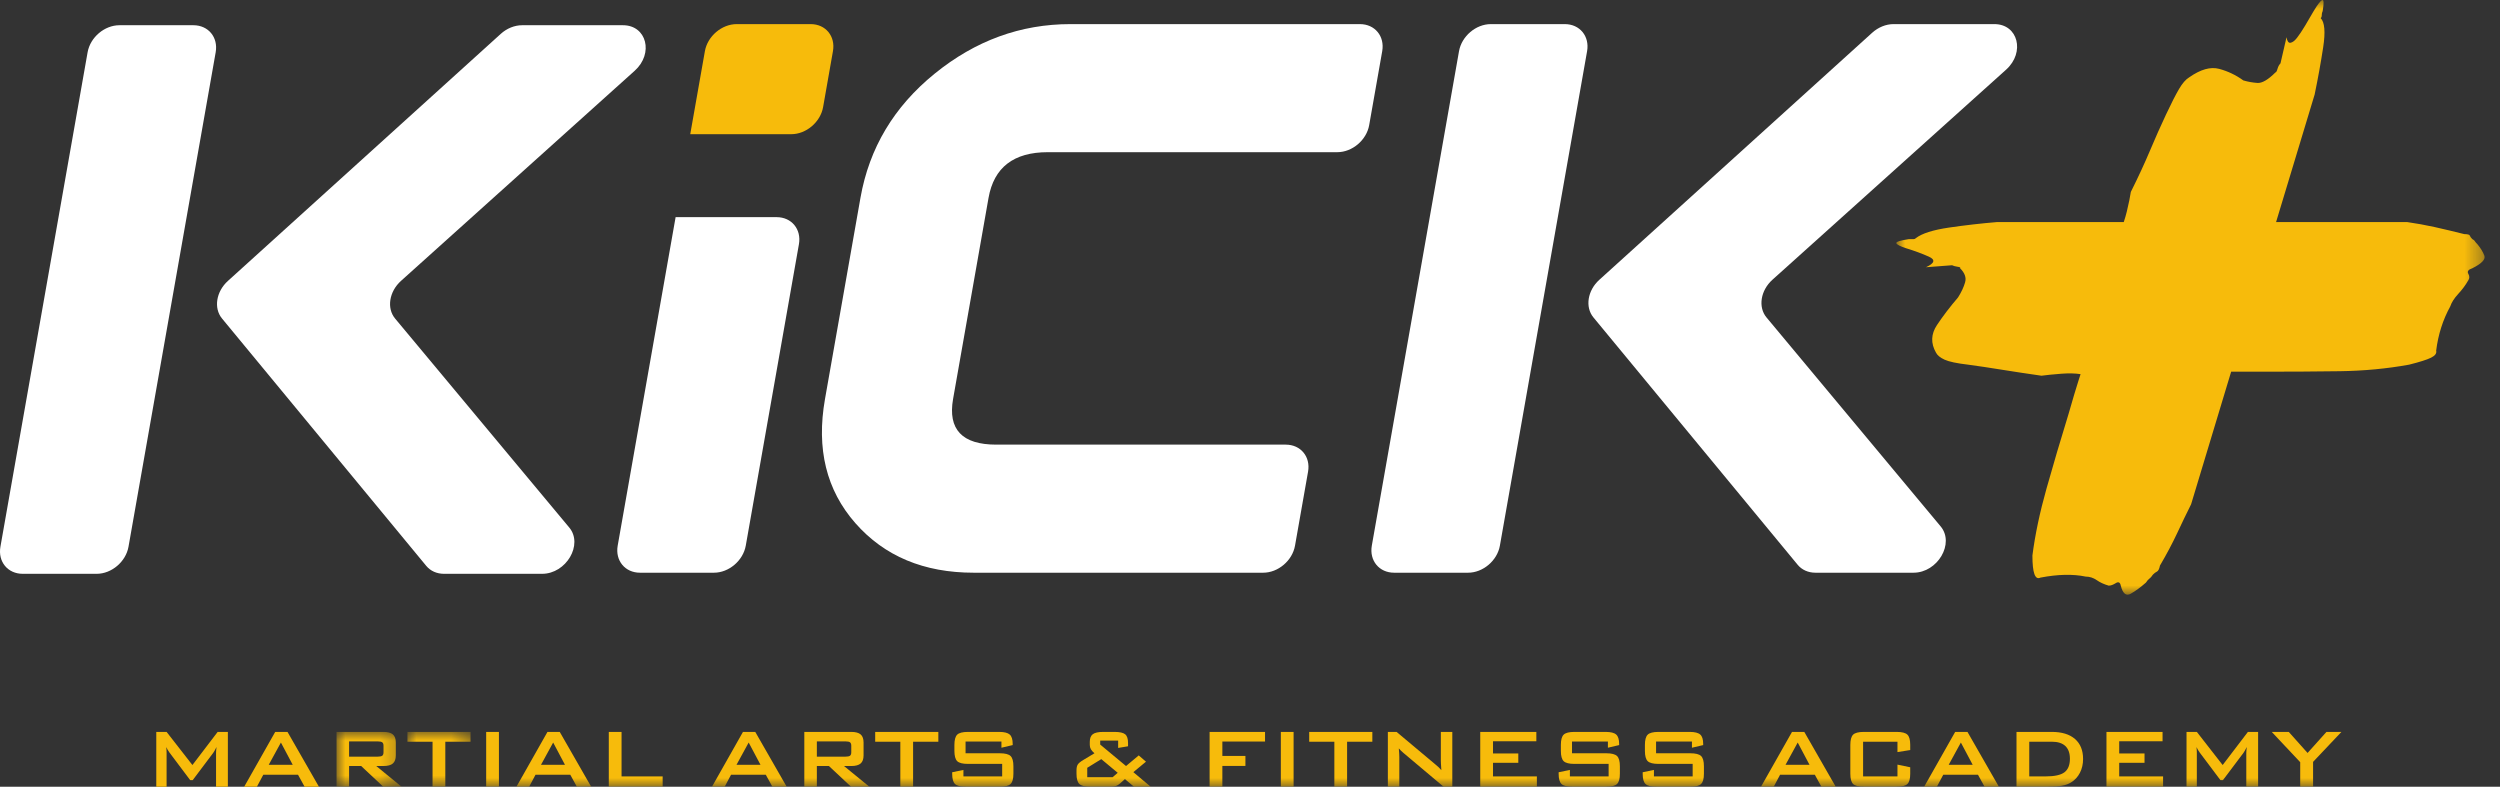 <?xml version="1.0" encoding="UTF-8"?> <svg xmlns="http://www.w3.org/2000/svg" xmlns:xlink="http://www.w3.org/1999/xlink" width="143px" height="45px" viewBox="0 0 143 45" version="1.1"><rect x="0" y="0" width="143" height="45" fill="#333333" stroke="none"/><title>KickLogo</title><defs><polygon id="path-1" points="0 0 33.653 0 33.653 34.016 0 34.016"></polygon><polygon id="path-3" points="0 -6.37042471e-17 3.719 -6.37042471e-17 3.719 3.135 0 3.135"></polygon><polygon id="path-5" points="0 -6.37042471e-17 3.612 -6.37042471e-17 3.612 3.135 0 3.135"></polygon><polygon id="path-7" points="0 45 142.121 45 142.121 0 0 0"></polygon><polygon id="path-9" points="0 45 142.121 45 142.121 0 0 0"></polygon><polygon id="path-11" points="0 45 142.121 45 142.121 0 0 0"></polygon><polygon id="path-13" points="0 45 142.121 45 142.121 0 0 0"></polygon><polygon id="path-15" points="0 45 142.121 45 142.121 0 0 0"></polygon><polygon id="path-17" points="0 45 142.121 45 142.121 0 0 0"></polygon><polygon id="path-19" points="0 45 142.121 45 142.121 0 0 0"></polygon><polygon id="path-21" points="0 45 142.121 45 142.121 0 0 0"></polygon><polygon id="path-23" points="0 45 142.121 45 142.121 0 0 0"></polygon><polygon id="path-25" points="0 45 142.121 45 142.121 0 0 0"></polygon><polygon id="path-27" points="0 45 142.121 45 142.121 0 0 0"></polygon><polygon id="path-29" points="0 45 142.121 45 142.121 0 0 0"></polygon><polygon id="path-31" points="0 45 142.121 45 142.121 0 0 0"></polygon><polygon id="path-33" points="0 45 142.121 45 142.121 0 0 0"></polygon><polygon id="path-35" points="0 45 142.121 45 142.121 0 0 0"></polygon><polygon id="path-37" points="0 45 142.121 45 142.121 0 0 0"></polygon><polygon id="path-39" points="0 45 142.121 45 142.121 0 0 0"></polygon><polygon id="path-41" points="0 45 142.121 45 142.121 0 0 0"></polygon><polygon id="path-43" points="0 45 142.121 45 142.121 0 0 0"></polygon><polygon id="path-45" points="0 45 142.121 45 142.121 0 0 0"></polygon><polygon id="path-47" points="0 45 142.121 45 142.121 0 0 0"></polygon><polygon id="path-49" points="0 45 142.121 45 142.121 0 0 0"></polygon></defs><g id="Page-1" stroke="none" stroke-width="1" fill="none" fill-rule="evenodd"><g id="KickLogo"><g id="Fill-1-Clipped" transform="translate(108.468, 0)"><mask id="mask-2" fill="white"><use xlink:href="#path-1"></use></mask><g id="path-1"></g><path d="M33.639,14.626 C33.562,14.416 33.428,14.195 33.237,13.965 C33.16,13.889 33.112,13.831 33.093,13.793 C33.073,13.755 33.026,13.716 32.95,13.678 C32.872,13.601 32.825,13.534 32.806,13.477 C32.786,13.419 32.681,13.391 32.49,13.391 C31.877,13.238 31.312,13.103 30.795,12.988 C30.278,12.874 29.751,12.778 29.215,12.701 L21.724,12.701 C22.456,10.269 23.19,7.837 23.93,5.405 C24.121,4.486 24.283,3.586 24.418,2.705 C24.552,1.824 24.504,1.268 24.274,1.038 C24.312,1.001 24.332,0.962 24.332,0.924 C24.332,0.809 24.351,0.714 24.389,0.636 C24.466,0.177 24.456,-0.033 24.36,0.004 C24.264,0.043 24.102,0.254 23.872,0.636 C23.719,0.905 23.556,1.182 23.384,1.469 C23.211,1.757 23.058,1.986 22.924,2.159 C22.789,2.331 22.666,2.427 22.551,2.446 C22.436,2.466 22.359,2.36 22.321,2.13 L21.976,3.624 C21.899,3.701 21.842,3.806 21.804,3.94 C21.765,4.074 21.727,4.141 21.689,4.141 C21.267,4.563 20.922,4.764 20.655,4.744 C20.387,4.725 20.118,4.678 19.851,4.6 C19.429,4.294 18.969,4.074 18.472,3.94 C17.973,3.806 17.399,3.968 16.748,4.428 C16.556,4.543 16.365,4.764 16.174,5.089 C15.982,5.415 15.733,5.903 15.427,6.554 C15.12,7.206 14.814,7.895 14.508,8.622 C14.2,9.35 13.837,10.136 13.416,10.978 C13.377,11.246 13.301,11.619 13.186,12.098 C13.136,12.309 13.076,12.509 13.011,12.701 L5.775,12.701 C4.856,12.778 3.936,12.883 3.017,13.017 C2.098,13.152 1.466,13.353 1.121,13.62 C1.084,13.659 1.045,13.678 1.007,13.678 L0.719,13.678 C0.222,13.755 -0.018,13.831 0.001,13.908 C0.021,13.985 0.202,14.08 0.547,14.195 C1.045,14.348 1.486,14.511 1.868,14.683 C2.252,14.856 2.194,15.057 1.696,15.286 L3.19,15.172 C3.267,15.21 3.372,15.239 3.506,15.258 C3.64,15.277 3.688,15.306 3.649,15.344 C3.918,15.612 4.014,15.881 3.936,16.148 C3.86,16.417 3.726,16.704 3.534,17.01 C3.075,17.547 2.672,18.073 2.328,18.59 C1.983,19.107 1.964,19.634 2.27,20.17 C2.347,20.323 2.51,20.457 2.759,20.572 C3.008,20.687 3.458,20.783 4.109,20.859 C4.683,20.936 5.324,21.032 6.034,21.147 C6.742,21.261 7.498,21.376 8.303,21.491 C8.57,21.454 8.954,21.415 9.452,21.376 C9.868,21.345 10.232,21.353 10.541,21.402 C10.505,21.512 10.467,21.628 10.428,21.75 C10.275,22.229 10.084,22.87 9.854,23.674 C9.394,25.168 8.972,26.595 8.59,27.954 C8.207,29.314 7.938,30.588 7.786,31.775 C7.786,32.771 7.938,33.192 8.245,33.039 C9.241,32.848 10.103,32.829 10.831,32.981 C11.06,32.981 11.27,33.049 11.463,33.183 C11.654,33.317 11.884,33.422 12.152,33.499 C12.267,33.499 12.401,33.451 12.554,33.355 C12.707,33.26 12.803,33.307 12.841,33.499 C12.956,33.958 13.148,34.112 13.416,33.958 C13.684,33.806 13.971,33.595 14.278,33.326 C14.354,33.211 14.421,33.135 14.479,33.096 C14.536,33.059 14.603,32.981 14.68,32.867 C14.756,32.79 14.832,32.733 14.91,32.694 C14.986,32.657 15.043,32.542 15.082,32.35 C15.465,31.699 15.79,31.086 16.059,30.511 C16.326,29.937 16.595,29.382 16.863,28.845 C17.631,26.317 18.394,23.789 19.154,21.261 L21.057,21.261 C22.551,21.261 23.987,21.252 25.366,21.233 C26.745,21.214 28.066,21.089 29.33,20.859 C29.942,20.707 30.364,20.572 30.594,20.457 C30.824,20.342 30.919,20.208 30.881,20.055 C30.996,19.136 31.264,18.294 31.686,17.527 C31.762,17.297 31.915,17.058 32.145,16.809 C32.375,16.56 32.566,16.302 32.72,16.033 C32.796,15.918 32.796,15.794 32.72,15.66 C32.642,15.526 32.72,15.421 32.95,15.344 C33.485,15.076 33.715,14.837 33.639,14.626" id="Fill-1" fill="#F7BB0B" fill-rule="nonzero" mask="url(#mask-2)"></path></g><path d="M31.007,32.822 L25.396,32.822 C24.986,32.822 24.622,32.659 24.383,32.37 L12.698,18.217 C12.212,17.629 12.362,16.679 13.036,16.069 L28.644,1.937 C28.992,1.622 29.435,1.443 29.865,1.443 L35.635,1.443 C36.989,1.443 37.405,3.059 36.305,4.047 L22.939,16.065 C22.259,16.676 22.109,17.632 22.6,18.221 L32.562,30.175 C33.373,31.148 32.389,32.822 31.007,32.822 M5.53,32.822 L1.299,32.822 C0.444,32.822 -0.127,32.129 0.024,31.275 L5.011,2.99 C5.162,2.135 5.977,1.443 6.832,1.443 L11.063,1.443 C11.917,1.443 12.488,2.135 12.337,2.99 L7.35,31.275 C7.199,32.129 6.384,32.822 5.53,32.822" id="Fill-4" fill="#FFFFFF" fill-rule="nonzero"></path><path d="M35.332,31.211 C35.182,32.066 35.752,32.759 36.607,32.759 L40.838,32.759 C41.693,32.759 42.507,32.066 42.658,31.211 L45.699,13.968 C45.849,13.114 45.279,12.421 44.424,12.421 L38.645,12.421 L35.332,31.211 Z" id="Fill-6" fill="#FFFFFF" fill-rule="nonzero"></path><path d="M47.645,2.927 C47.796,2.072 47.226,1.379 46.371,1.379 L42.14,1.379 C41.285,1.379 40.47,2.072 40.32,2.927 L39.482,7.676 L45.261,7.676 C46.115,7.676 46.93,6.983 47.081,6.129 L47.645,2.927 Z" id="Fill-8" fill="#F7BB0B" fill-rule="nonzero"></path><path d="M77.788,1.379 L61.227,1.379 C58.378,1.379 55.789,2.324 53.463,4.213 C51.135,6.101 49.721,8.468 49.219,11.311 L47.189,22.827 C46.687,25.671 47.267,28.037 48.929,29.926 C50.589,31.814 52.845,32.759 55.694,32.759 L72.255,32.759 C73.11,32.759 73.925,32.066 74.075,31.211 L74.821,26.98 C74.972,26.125 74.401,25.433 73.547,25.433 L56.986,25.433 C55.032,25.433 54.209,24.561 54.517,22.817 L56.544,11.321 C56.851,9.577 57.982,8.705 59.935,8.705 L76.496,8.705 C77.351,8.705 78.166,8.013 78.317,7.158 L79.063,2.927 C79.213,2.072 78.643,1.379 77.788,1.379" id="Fill-10" fill="#FFFFFF" fill-rule="nonzero"></path><path d="M89.507,1.379 L85.276,1.379 C84.421,1.379 83.607,2.072 83.456,2.927 L78.468,31.211 C78.318,32.066 78.888,32.759 79.743,32.759 L83.974,32.759 C84.829,32.759 85.644,32.066 85.794,31.211 L90.782,2.927 C90.932,2.072 90.362,1.379 89.507,1.379" id="Fill-12" fill="#FFFFFF" fill-rule="nonzero"></path><path d="M111.007,30.112 L101.044,18.158 C100.553,17.569 100.703,16.613 101.383,16.001 L114.75,3.984 C115.849,2.995 115.433,1.379 114.079,1.379 L108.31,1.379 C107.879,1.379 107.437,1.559 107.088,1.874 L91.48,16.006 C90.806,16.616 90.657,17.565 91.142,18.154 L102.827,32.306 C103.066,32.596 103.431,32.759 103.841,32.759 L109.451,32.759 C110.833,32.759 111.817,31.085 111.007,30.112" id="Fill-14" fill="#FFFFFF" fill-rule="nonzero"></path><path d="M8.939,45 L8.939,41.865 L9.529,41.865 L11.006,43.76 L12.45,41.865 L13.034,41.865 L13.034,45 L12.358,45 L12.358,43.063 C12.358,43.026 12.36,42.978 12.365,42.921 C12.37,42.864 12.377,42.799 12.385,42.728 C12.345,42.809 12.311,42.876 12.281,42.928 C12.251,42.981 12.224,43.024 12.201,43.057 L11.023,44.623 L10.878,44.623 L9.698,43.052 C9.654,42.992 9.617,42.936 9.587,42.884 C9.556,42.832 9.531,42.781 9.511,42.731 C9.517,42.797 9.521,42.856 9.524,42.909 C9.527,42.963 9.529,43.014 9.529,43.063 L9.529,45 L8.939,45 Z" id="Fill-16" fill="#F7BB0B" fill-rule="nonzero"></path><path d="M15.371,43.748 L16.744,43.748 L16.068,42.473 L15.371,43.748 Z M13.968,45 L15.742,41.865 L16.445,41.865 L18.242,45 L17.423,45 L17.047,44.315 L15.06,44.315 L14.695,45 L13.968,45 Z" id="Fill-18" fill="#F7BB0B" fill-rule="nonzero"></path><g id="Fill-20-Clipped" transform="translate(19.25, 41.865)"><mask id="mask-4" fill="white"><use xlink:href="#path-3"></use></mask><g id="path-3"></g><path d="M2.358,0.543 L0.718,0.543 L0.718,1.415 L2.358,1.415 C2.484,1.415 2.571,1.396 2.617,1.36 C2.664,1.323 2.687,1.259 2.687,1.166 L2.687,0.789 C2.687,0.698 2.664,0.634 2.617,0.598 C2.571,0.561 2.484,0.543 2.358,0.543 L2.358,0.543 Z M0,3.135 L0,-6.37042471e-17 L2.681,-6.37042471e-17 C2.93,-6.37042471e-17 3.111,0.048 3.222,0.144 C3.334,0.24 3.39,0.394 3.39,0.608 L3.39,1.344 C3.39,1.555 3.334,1.709 3.222,1.806 C3.111,1.903 2.93,1.951 2.681,1.951 L2.272,1.951 L3.719,3.135 L2.672,3.135 L1.409,1.951 L0.718,1.951 L0.718,3.135 L0,3.135 Z" id="Fill-20" fill="#F7BB0B" fill-rule="nonzero" mask="url(#mask-4)"></path></g><g id="Fill-23-Clipped" transform="translate(23.304, 41.865)"><mask id="mask-6" fill="white"><use xlink:href="#path-5"></use></mask><g id="path-5"></g><polygon id="Fill-23" fill="#F7BB0B" fill-rule="nonzero" mask="url(#mask-6)" points="2.168 0.561 2.168 3.135 1.438 3.135 1.438 0.561 0 0.561 0 -6.37042471e-17 3.612 -6.37042471e-17 3.612 0.561"></polygon></g><g id="Fill-26-Clipped"><mask id="mask-8" fill="white"><use xlink:href="#path-7"></use></mask><g id="path-7"></g><polygon id="Fill-26" fill="#F7BB0B" fill-rule="nonzero" mask="url(#mask-8)" points="27.809 45 28.539 45 28.539 41.865 27.809 41.865"></polygon></g><g id="Fill-28-Clipped"><mask id="mask-10" fill="white"><use xlink:href="#path-9"></use></mask><g id="path-7"></g><path d="M30.944,43.748 L32.317,43.748 L31.641,42.473 L30.944,43.748 Z M29.541,45 L31.315,41.865 L32.017,41.865 L33.815,45 L32.996,45 L32.62,44.315 L30.632,44.315 L30.268,45 L29.541,45 Z" id="Fill-28" fill="#F7BB0B" fill-rule="nonzero" mask="url(#mask-10)"></path></g><g id="Fill-29-Clipped"><mask id="mask-12" fill="white"><use xlink:href="#path-11"></use></mask><g id="path-7"></g><polygon id="Fill-29" fill="#F7BB0B" fill-rule="nonzero" mask="url(#mask-12)" points="34.823 45 34.823 41.865 35.553 41.865 35.553 44.41 37.904 44.41 37.904 45"></polygon></g><g id="Fill-30-Clipped"><mask id="mask-14" fill="white"><use xlink:href="#path-13"></use></mask><g id="path-7"></g><path d="M42.127,43.748 L43.501,43.748 L42.824,42.473 L42.127,43.748 Z M40.725,45 L42.498,41.865 L43.201,41.865 L44.998,45 L44.18,45 L43.803,44.315 L41.816,44.315 L41.451,45 L40.725,45 Z" id="Fill-30" fill="#F7BB0B" fill-rule="nonzero" mask="url(#mask-14)"></path></g><g id="Fill-31-Clipped"><mask id="mask-16" fill="white"><use xlink:href="#path-15"></use></mask><g id="path-7"></g><path d="M48.364,42.408 L46.724,42.408 L46.724,43.28 L48.364,43.28 C48.491,43.28 48.577,43.262 48.624,43.225 C48.67,43.188 48.693,43.124 48.693,43.031 L48.693,42.654 C48.693,42.563 48.67,42.5 48.624,42.463 C48.577,42.426 48.491,42.408 48.364,42.408 L48.364,42.408 Z M46.007,45 L46.007,41.865 L48.688,41.865 C48.937,41.865 49.117,41.913 49.229,42.009 C49.34,42.105 49.396,42.26 49.396,42.473 L49.396,43.209 C49.396,43.42 49.34,43.575 49.229,43.671 C49.117,43.768 48.937,43.817 48.688,43.817 L48.278,43.817 L49.726,45 L48.679,45 L47.415,43.817 L46.724,43.817 L46.724,45 L46.007,45 Z" id="Fill-31" fill="#F7BB0B" fill-rule="nonzero" mask="url(#mask-16)"></path></g><g id="Fill-32-Clipped"><mask id="mask-18" fill="white"><use xlink:href="#path-17"></use></mask><g id="path-7"></g><polygon id="Fill-32" fill="#F7BB0B" fill-rule="nonzero" mask="url(#mask-18)" points="52.229 42.426 52.229 45 51.499 45 51.499 42.426 50.061 42.426 50.061 41.865 53.673 41.865 53.673 42.426"></polygon></g><g id="Fill-33-Clipped"><mask id="mask-20" fill="white"><use xlink:href="#path-19"></use></mask><g id="path-7"></g><path d="M57.282,42.414 L55.23,42.414 L55.23,43.087 L57.184,43.087 C57.491,43.087 57.698,43.14 57.805,43.244 C57.913,43.349 57.967,43.544 57.967,43.829 L57.967,44.259 C57.967,44.543 57.913,44.738 57.805,44.843 C57.698,44.948 57.491,45 57.184,45 L55.248,45 C54.941,45 54.734,44.948 54.626,44.843 C54.518,44.738 54.465,44.543 54.465,44.259 L54.465,44.173 L55.108,44.039 L55.108,44.41 L57.324,44.41 L57.324,43.695 L55.369,43.695 C55.065,43.695 54.859,43.643 54.752,43.538 C54.646,43.433 54.592,43.238 54.592,42.954 L54.592,42.607 C54.592,42.322 54.646,42.127 54.752,42.022 C54.859,41.918 55.065,41.865 55.369,41.865 L57.149,41.865 C57.443,41.865 57.646,41.916 57.758,42.017 C57.87,42.117 57.926,42.296 57.926,42.553 L57.926,42.619 L57.282,42.77 L57.282,42.414 Z" id="Fill-33" fill="#F7BB0B" fill-rule="nonzero" mask="url(#mask-20)"></path></g><g id="Fill-34-Clipped"><mask id="mask-22" fill="white"><use xlink:href="#path-21"></use></mask><g id="path-7"></g><path d="M62.19,44.454 L63.643,44.454 L63.934,44.205 L62.994,43.422 L62.19,43.918 L62.19,44.454 Z M62.362,45 C62.056,45 61.848,44.948 61.739,44.843 C61.631,44.738 61.576,44.543 61.576,44.259 L61.576,44.054 C61.576,43.918 61.6,43.811 61.646,43.734 C61.693,43.657 61.799,43.569 61.965,43.47 L62.603,43.087 C62.51,43.008 62.442,42.931 62.399,42.857 C62.357,42.783 62.336,42.702 62.336,42.613 L62.336,42.438 C62.336,42.23 62.393,42.083 62.508,41.996 C62.622,41.909 62.824,41.865 63.113,41.865 L63.744,41.865 C64.047,41.865 64.252,41.911 64.361,42.002 C64.47,42.093 64.524,42.258 64.524,42.497 L64.524,42.687 L63.958,42.782 L63.958,42.364 L62.932,42.364 L62.932,42.589 L64.409,43.817 L65.135,43.209 L65.55,43.568 L64.827,44.167 L65.817,45 L64.862,45 L64.346,44.564 L64.068,44.813 C63.985,44.884 63.906,44.933 63.832,44.96 C63.758,44.987 63.639,45 63.477,45 L62.362,45 Z" id="Fill-34" fill="#F7BB0B" fill-rule="nonzero" mask="url(#mask-22)"></path></g><g id="Fill-35-Clipped"><mask id="mask-24" fill="white"><use xlink:href="#path-23"></use></mask><g id="path-7"></g><polygon id="Fill-35" fill="#F7BB0B" fill-rule="nonzero" mask="url(#mask-24)" points="69.189 45 69.189 41.865 72.36 41.865 72.36 42.414 69.919 42.414 69.919 43.238 71.238 43.238 71.238 43.811 69.919 43.811 69.919 45"></polygon></g><g id="Fill-36-Clipped"><mask id="mask-26" fill="white"><use xlink:href="#path-25"></use></mask><g id="path-7"></g><polygon id="Fill-36" fill="#F7BB0B" fill-rule="nonzero" mask="url(#mask-26)" points="73.264 45 73.994 45 73.994 41.865 73.264 41.865"></polygon></g><g id="Fill-37-Clipped"><mask id="mask-28" fill="white"><use xlink:href="#path-27"></use></mask><g id="path-7"></g><polygon id="Fill-37" fill="#F7BB0B" fill-rule="nonzero" mask="url(#mask-28)" points="77.054 42.426 77.054 45 76.325 45 76.325 42.426 74.886 42.426 74.886 41.865 78.498 41.865 78.498 42.426"></polygon></g><g id="Fill-38-Clipped"><mask id="mask-30" fill="white"><use xlink:href="#path-29"></use></mask><g id="path-7"></g><path d="M79.385,45 L79.385,41.865 L79.884,41.865 L82.09,43.713 C82.165,43.774 82.231,43.832 82.289,43.886 C82.346,43.941 82.398,43.997 82.446,44.054 C82.434,43.878 82.426,43.753 82.422,43.68 C82.418,43.607 82.416,43.551 82.416,43.511 L82.416,41.865 L83.072,41.865 L83.072,45 L82.573,45 L80.272,43.063 C80.217,43.014 80.168,42.97 80.127,42.93 C80.085,42.89 80.047,42.85 80.011,42.808 C80.021,42.905 80.028,42.997 80.033,43.083 C80.038,43.169 80.041,43.243 80.041,43.307 L80.041,45 L79.385,45 Z" id="Fill-38" fill="#F7BB0B" fill-rule="nonzero" mask="url(#mask-30)"></path></g><g id="Fill-39-Clipped"><mask id="mask-32" fill="white"><use xlink:href="#path-31"></use></mask><g id="path-7"></g><polygon id="Fill-39" fill="#F7BB0B" fill-rule="nonzero" mask="url(#mask-32)" points="84.67 45 84.67 41.865 87.879 41.865 87.879 42.399 85.4 42.399 85.4 43.099 86.847 43.099 86.847 43.633 85.4 43.633 85.4 44.41 87.909 44.41 87.909 45"></polygon></g><g id="Fill-40-Clipped"><mask id="mask-34" fill="white"><use xlink:href="#path-33"></use></mask><g id="path-7"></g><path d="M91.972,42.414 L89.919,42.414 L89.919,43.087 L91.874,43.087 C92.18,43.087 92.387,43.14 92.495,43.244 C92.603,43.349 92.657,43.544 92.657,43.829 L92.657,44.259 C92.657,44.543 92.603,44.738 92.495,44.843 C92.387,44.948 92.18,45 91.874,45 L89.937,45 C89.631,45 89.423,44.948 89.316,44.843 C89.208,44.738 89.154,44.543 89.154,44.259 L89.154,44.173 L89.798,44.039 L89.798,44.41 L92.013,44.41 L92.013,43.695 L90.059,43.695 C89.754,43.695 89.549,43.643 89.442,43.538 C89.335,43.433 89.282,43.238 89.282,42.954 L89.282,42.607 C89.282,42.322 89.335,42.127 89.442,42.022 C89.549,41.918 89.754,41.865 90.059,41.865 L91.838,41.865 C92.133,41.865 92.336,41.916 92.448,42.017 C92.559,42.117 92.615,42.296 92.615,42.553 L92.615,42.619 L91.972,42.77 L91.972,42.414 Z" id="Fill-40" fill="#F7BB0B" fill-rule="nonzero" mask="url(#mask-34)"></path></g><g id="Fill-41-Clipped"><mask id="mask-36" fill="white"><use xlink:href="#path-35"></use></mask><g id="path-7"></g><path d="M96.779,42.414 L94.727,42.414 L94.727,43.087 L96.681,43.087 C96.988,43.087 97.195,43.14 97.302,43.244 C97.41,43.349 97.464,43.544 97.464,43.829 L97.464,44.259 C97.464,44.543 97.41,44.738 97.302,44.843 C97.195,44.948 96.988,45 96.681,45 L94.745,45 C94.438,45 94.231,44.948 94.123,44.843 C94.015,44.738 93.962,44.543 93.962,44.259 L93.962,44.173 L94.605,44.039 L94.605,44.41 L96.82,44.41 L96.82,43.695 L94.866,43.695 C94.562,43.695 94.356,43.643 94.249,43.538 C94.143,43.433 94.089,43.238 94.089,42.954 L94.089,42.607 C94.089,42.322 94.143,42.127 94.249,42.022 C94.356,41.918 94.562,41.865 94.866,41.865 L96.646,41.865 C96.94,41.865 97.143,41.916 97.255,42.017 C97.367,42.117 97.422,42.296 97.422,42.553 L97.422,42.619 L96.779,42.77 L96.779,42.414 Z" id="Fill-41" fill="#F7BB0B" fill-rule="nonzero" mask="url(#mask-36)"></path></g><g id="Fill-42-Clipped"><mask id="mask-38" fill="white"><use xlink:href="#path-37"></use></mask><g id="path-7"></g><path d="M102.132,43.748 L103.505,43.748 L102.829,42.473 L102.132,43.748 Z M100.729,45 L102.503,41.865 L103.206,41.865 L105.003,45 L104.184,45 L103.808,44.315 L101.821,44.315 L101.456,45 L100.729,45 Z" id="Fill-42" fill="#F7BB0B" fill-rule="nonzero" mask="url(#mask-38)"></path></g><g id="Fill-43-Clipped"><mask id="mask-40" fill="white"><use xlink:href="#path-39"></use></mask><g id="path-7"></g><path d="M108.535,42.426 L106.569,42.426 L106.569,44.41 L108.535,44.41 L108.535,43.737 L109.265,43.888 L109.265,44.259 C109.265,44.545 109.211,44.74 109.103,44.844 C108.995,44.948 108.79,45 108.488,45 L106.616,45 C106.312,45 106.106,44.948 105.999,44.844 C105.893,44.74 105.839,44.545 105.839,44.259 L105.839,42.607 C105.839,42.322 105.893,42.127 105.999,42.022 C106.106,41.918 106.312,41.865 106.616,41.865 L108.488,41.865 C108.79,41.865 108.995,41.918 109.103,42.022 C109.211,42.127 109.265,42.322 109.265,42.607 L109.265,42.903 L108.535,43.019 L108.535,42.426 Z" id="Fill-43" fill="#F7BB0B" fill-rule="nonzero" mask="url(#mask-40)"></path></g><g id="Fill-44-Clipped"><mask id="mask-42" fill="white"><use xlink:href="#path-41"></use></mask><g id="path-7"></g><path d="M111.465,43.748 L112.838,43.748 L112.162,42.473 L111.465,43.748 Z M110.062,45 L111.836,41.865 L112.539,41.865 L114.336,45 L113.517,45 L113.141,44.315 L111.154,44.315 L110.789,45 L110.062,45 Z" id="Fill-44" fill="#F7BB0B" fill-rule="nonzero" mask="url(#mask-42)"></path></g><g id="Fill-45-Clipped"><mask id="mask-44" fill="white"><use xlink:href="#path-43"></use></mask><g id="path-7"></g><path d="M116.074,44.41 L117.017,44.41 C117.519,44.41 117.875,44.332 118.085,44.176 C118.294,44.019 118.399,43.761 118.399,43.401 C118.399,43.081 118.312,42.839 118.138,42.673 C117.964,42.508 117.707,42.426 117.367,42.426 L116.074,42.426 L116.074,44.41 Z M115.344,45 L115.344,41.865 L117.361,41.865 C117.936,41.865 118.379,42 118.688,42.269 C118.998,42.538 119.152,42.919 119.152,43.413 C119.152,43.706 119.092,43.969 118.971,44.204 C118.851,44.438 118.681,44.622 118.461,44.757 C118.325,44.842 118.155,44.904 117.953,44.942 C117.75,44.981 117.49,45 117.174,45 L115.344,45 Z" id="Fill-45" fill="#F7BB0B" fill-rule="nonzero" mask="url(#mask-44)"></path></g><g id="Fill-46-Clipped"><mask id="mask-46" fill="white"><use xlink:href="#path-45"></use></mask><g id="path-7"></g><polygon id="Fill-46" fill="#F7BB0B" fill-rule="nonzero" mask="url(#mask-46)" points="120.49 45 120.49 41.865 123.698 41.865 123.698 42.399 121.219 42.399 121.219 43.099 122.667 43.099 122.667 43.633 121.219 43.633 121.219 44.41 123.728 44.41 123.728 45"></polygon></g><g id="Fill-47-Clipped"><mask id="mask-48" fill="white"><use xlink:href="#path-47"></use></mask><g id="path-7"></g><path d="M125.069,45 L125.069,41.865 L125.659,41.865 L127.136,43.76 L128.58,41.865 L129.164,41.865 L129.164,45 L128.488,45 L128.488,43.063 C128.488,43.026 128.491,42.978 128.496,42.921 C128.5,42.864 128.507,42.799 128.515,42.728 C128.475,42.809 128.441,42.876 128.411,42.928 C128.381,42.981 128.355,43.024 128.331,43.057 L127.153,44.623 L127.008,44.623 L125.828,43.052 C125.784,42.992 125.747,42.936 125.717,42.884 C125.686,42.832 125.661,42.781 125.641,42.731 C125.647,42.797 125.651,42.856 125.654,42.909 C125.657,42.963 125.659,43.014 125.659,43.063 L125.659,45 L125.069,45 Z" id="Fill-47" fill="#F7BB0B" fill-rule="nonzero" mask="url(#mask-48)"></path></g><g id="Fill-48-Clipped"><mask id="mask-50" fill="white"><use xlink:href="#path-49"></use></mask><g id="path-7"></g><polygon id="Fill-48" fill="#F7BB0B" fill-rule="nonzero" mask="url(#mask-50)" points="131.572 45 131.572 43.597 129.944 41.865 130.917 41.865 131.993 43.069 133.073 41.865 133.93 41.865 132.308 43.579 132.308 45"></polygon></g></g></g></svg> 